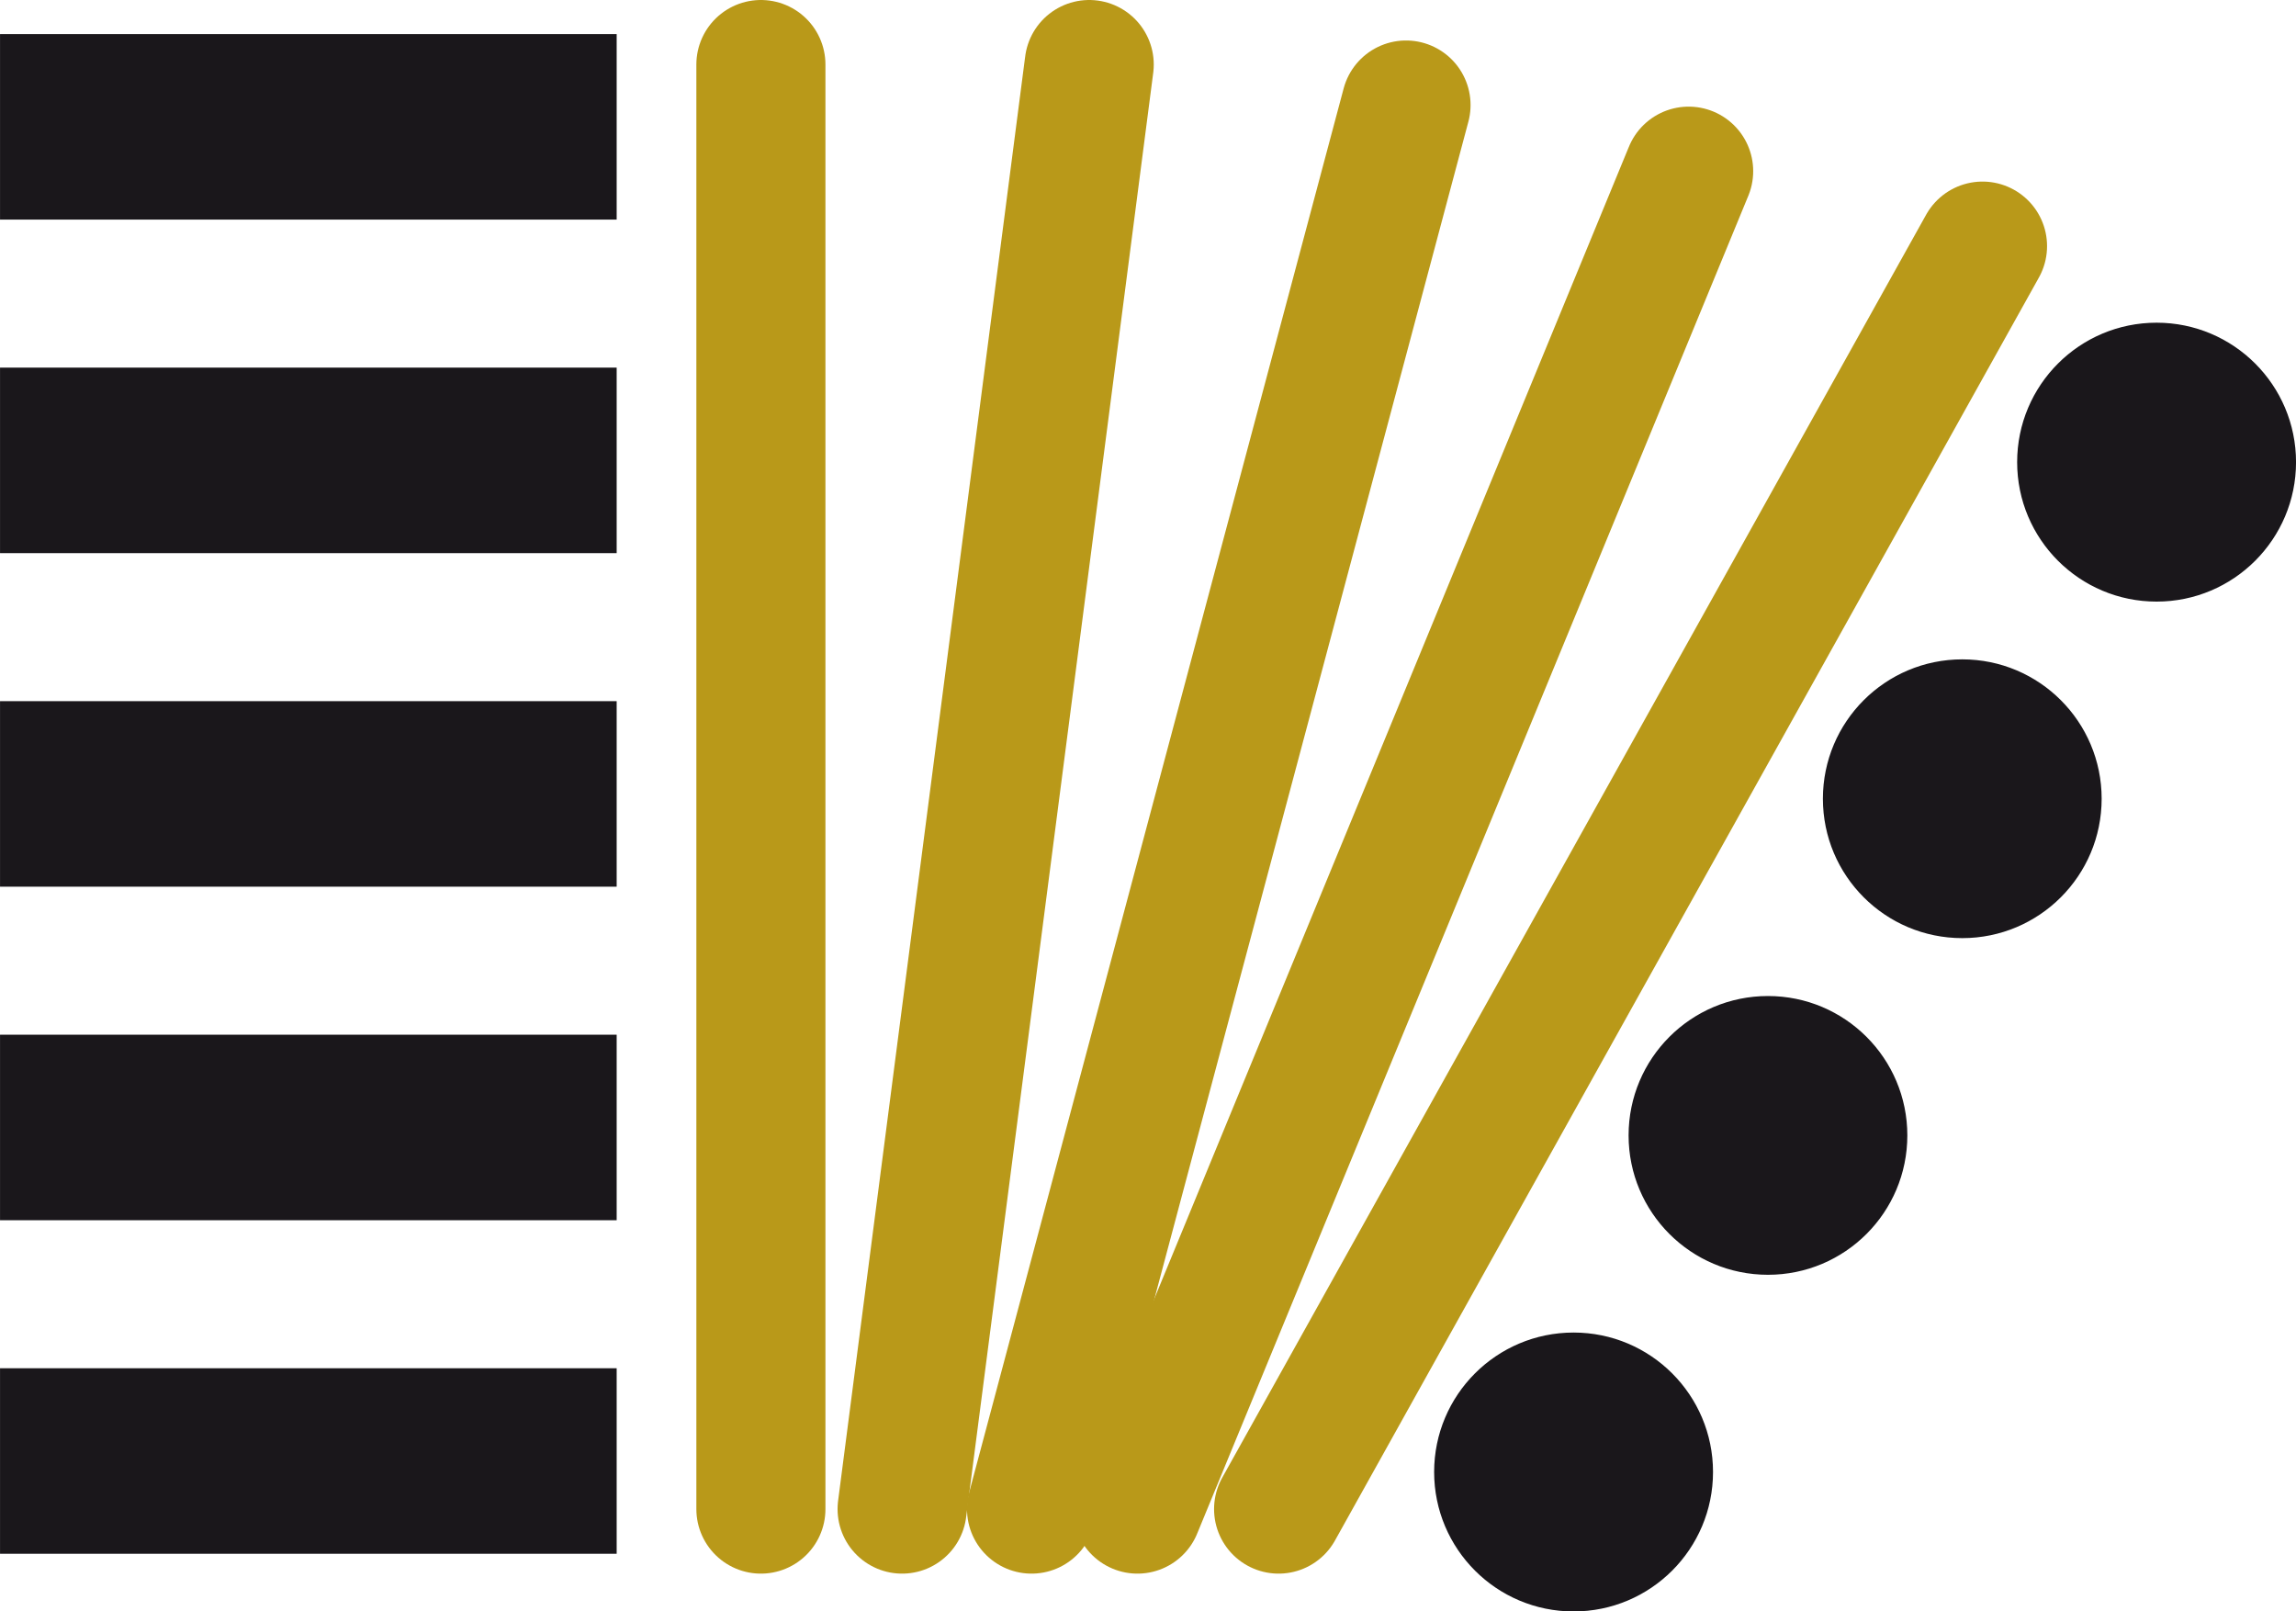 <?xml version="1.0" encoding="utf-8"?>
<!-- Generator: Adobe Illustrator 17.0.2, SVG Export Plug-In . SVG Version: 6.00 Build 0)  -->
<!DOCTYPE svg PUBLIC "-//W3C//DTD SVG 1.1//EN" "http://www.w3.org/Graphics/SVG/1.1/DTD/svg11.dtd">
<svg version="1.1" id="Capa_1" xmlns="http://www.w3.org/2000/svg" xmlns:xlink="http://www.w3.org/1999/xlink" x="0px" y="0px"
	 width="33.12px" height="23.243px" viewBox="0 0 33.12 23.243" enable-background="new 0 0 33.12 23.243" xml:space="preserve">
<g>
	
		<rect x="0.137" y="0.628" fill-rule="evenodd" clip-rule="evenodd" fill="#1A171B" stroke="#1A171B" stroke-width="0.273" stroke-miterlimit="3.864" width="8.622" height="2.403"/>
	
		<rect x="0.137" y="5.439" fill-rule="evenodd" clip-rule="evenodd" fill="#1A171B" stroke="#1A171B" stroke-width="0.273" stroke-miterlimit="3.864" width="8.622" height="2.403"/>
	
		<rect x="0.137" y="10.25" fill-rule="evenodd" clip-rule="evenodd" fill="#1A171B" stroke="#1A171B" stroke-width="0.273" stroke-miterlimit="3.864" width="8.622" height="2.403"/>
	
		<rect x="0.137" y="15.061" fill-rule="evenodd" clip-rule="evenodd" fill="#1A171B" stroke="#1A171B" stroke-width="0.273" stroke-miterlimit="3.864" width="8.622" height="2.403"/>
	
		<rect x="0.137" y="19.872" fill-rule="evenodd" clip-rule="evenodd" fill="#1A171B" stroke="#1A171B" stroke-width="0.273" stroke-miterlimit="3.864" width="8.622" height="2.403"/>
	<g>
		<g>
			<circle fill="#1A171B" stroke="#1A171B" stroke-width="0.233" stroke-miterlimit="3.864" cx="31.109" cy="6.666" r="1.895"/>
			<path fill="#1A171B" stroke="#1A171B" stroke-width="0.233" stroke-miterlimit="3.864" d="M31.109,6.666"/>
		</g>
		<g>
			<circle fill="#1A171B" stroke="#1A171B" stroke-width="0.233" stroke-miterlimit="3.864" cx="28.306" cy="11.521" r="1.894"/>
			<path fill="#1A171B" stroke="#1A171B" stroke-width="0.233" stroke-miterlimit="3.864" d="M28.306,11.521"/>
		</g>
		<g>
			<circle fill="#1A171B" stroke="#1A171B" stroke-width="0.233" stroke-miterlimit="3.864" cx="25.503" cy="16.377" r="1.894"/>
			<path fill="#1A171B" stroke="#1A171B" stroke-width="0.233" stroke-miterlimit="3.864" d="M25.502,16.377"/>
		</g>
		<g>
			<circle fill="#1A171B" stroke="#1A171B" stroke-width="0.233" stroke-miterlimit="3.864" cx="22.699" cy="21.232" r="1.895"/>
			<path fill="#1A171B" stroke="#1A171B" stroke-width="0.233" stroke-miterlimit="3.864" d="M22.699,21.232"/>
		</g>
	</g>
	
		<line fill-rule="evenodd" clip-rule="evenodd" fill="#B99919" stroke="#B99919" stroke-width="1.862" stroke-linecap="round" stroke-miterlimit="3.864" x1="10.976" y1="0.931" x2="10.976" y2="21.767"/>
	
		<line fill-rule="evenodd" clip-rule="evenodd" fill="#B99919" stroke="#B99919" stroke-width="1.862" stroke-linecap="round" stroke-miterlimit="3.864" x1="15.712" y1="0.931" x2="13.013" y2="21.767"/>
	
		<line fill-rule="evenodd" clip-rule="evenodd" fill="#B99919" stroke="#B99919" stroke-width="1.862" stroke-linecap="round" stroke-miterlimit="3.864" x1="20.282" y1="1.515" x2="14.88" y2="21.767"/>
	
		<line fill-rule="evenodd" clip-rule="evenodd" fill="#B99919" stroke="#B99919" stroke-width="1.862" stroke-linecap="round" stroke-miterlimit="3.864" x1="24.359" y1="2.469" x2="16.408" y2="21.767"/>
	
		<line fill-rule="evenodd" clip-rule="evenodd" fill="#B99919" stroke="#B99919" stroke-width="1.862" stroke-linecap="round" stroke-miterlimit="3.864" x1="28.598" y1="3.55" x2="18.444" y2="21.767"/>
</g>
</svg>
